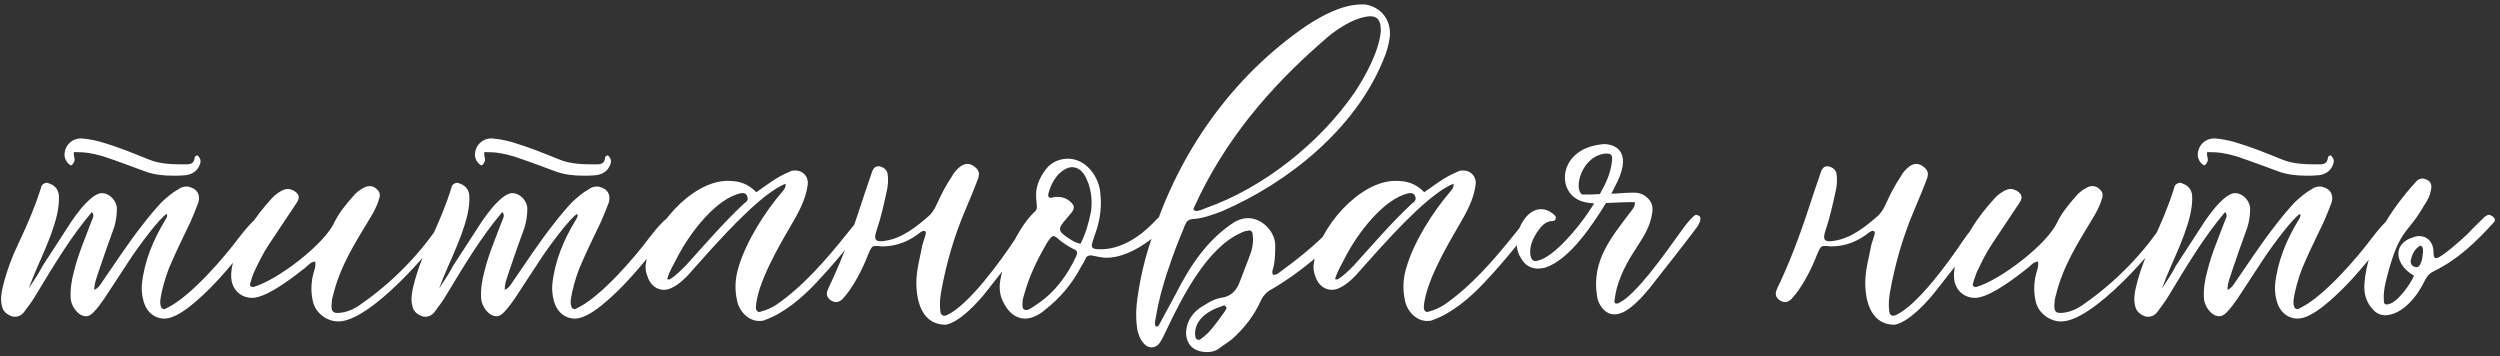 <?xml version="1.0" encoding="UTF-8"?> <svg xmlns="http://www.w3.org/2000/svg" width="477" height="68" viewBox="0 0 477 68" fill="none"><rect x="0" y="0" width="477" height="68" fill="#333333" stroke="none"/><path d="M12.313 29.74C12.223 27.94 13.573 26.41 15.463 26.41C16.813 26.5 18.163 26.77 19.423 27.13C22.483 28.03 25.363 29.2 28.243 30.37C30.583 31.36 33.013 31.36 35.533 31.36C36.523 31.36 37.063 31.09 37.153 30.01C37.153 29.92 37.423 29.65 37.603 29.65C37.783 29.65 37.963 29.92 38.053 30.1C38.323 30.46 38.323 30.91 38.143 31.36C37.693 32.62 36.703 33.25 35.443 33.43C34.633 33.52 33.823 33.52 33.013 33.52C31.213 33.52 29.413 33.34 27.703 32.71C25.003 31.72 22.393 30.73 19.693 29.83C17.443 29.2 16.363 29.02 14.113 29.02C13.933 29.83 14.473 30.37 14.113 30.91C14.023 31.09 13.933 31.27 13.753 31.45C13.663 31.54 13.573 31.54 13.573 31.54C13.393 31.54 13.213 31.36 13.123 31.27C12.673 30.91 12.403 30.37 12.313 29.74ZM0.343 58.27C0.073 57.1 0.253 55.93 0.523 54.76C1.243 51.79 2.323 48.91 3.673 46.12C5.203 42.88 6.643 39.55 7.723 36.13C7.813 35.95 7.813 35.77 7.903 35.5C8.083 35.14 8.533 34.87 8.983 34.87C9.073 34.87 9.163 34.96 9.253 34.96C10.333 35.32 11.053 35.95 11.233 37.21C11.323 38.47 11.143 39.73 10.873 40.99C10.243 43.6 9.253 46.12 8.173 48.55C7.903 49.27 6.643 51.88 5.473 55.03C7.003 52.78 7.723 51.52 8.083 50.8L13.573 42.34C14.743 40.63 16.093 38.83 17.713 37.57C18.253 37.21 18.793 36.85 19.423 36.85C20.953 36.85 22.303 38.38 22.303 39.82C22.303 41.08 22.123 42.25 21.763 43.42C20.773 46.12 19.783 48.91 18.883 51.61C18.523 52.78 17.983 53.95 17.983 55.3C18.883 54.94 19.243 54.13 19.693 53.5C22.123 49.99 24.463 46.39 27.073 43.06C28.243 41.53 29.503 40 30.853 38.56C31.843 37.66 32.833 36.76 34.003 36.13C34.453 35.77 34.993 35.59 35.533 35.59C35.713 35.59 35.983 35.59 36.163 35.68C37.603 36.04 38.233 37.12 37.873 38.56C37.423 39.82 36.883 41.08 36.343 42.34C35.173 44.86 33.913 47.29 32.833 49.81C31.933 51.7 31.303 53.77 30.853 55.75C30.673 56.83 30.313 57.82 30.853 58.81C31.033 58.9 31.213 58.99 31.303 58.99C31.573 58.99 31.843 58.72 32.113 58.63C36.523 56.38 42.733 49.18 45.613 45.31C46.333 44.41 48.853 41.08 50.113 41.08C50.203 41.08 50.383 41.08 50.563 41.17C51.103 41.26 51.373 41.89 51.013 42.34C47.413 46.3 44.263 50.71 40.483 54.58C38.593 56.47 34.273 60.79 31.393 60.79C29.503 60.79 27.883 59.53 27.343 57.28C27.073 56.29 26.983 55.21 27.073 54.22C27.523 49.9 29.233 45.76 31.483 42.07C31.663 41.71 32.023 41.35 31.843 40.81C30.493 41.44 26.083 47.56 25.183 48.91L19.873 57.01C19.243 57.91 18.613 58.81 17.803 59.62C17.353 60.07 16.903 60.34 16.453 60.34C14.833 60.34 13.573 58.36 13.483 56.92C13.393 55.12 13.663 53.41 14.113 51.79C14.923 48.46 16.273 45.4 17.443 42.25C17.713 41.62 18.073 41.08 17.533 40.45C13.393 45.31 10.063 50.98 6.733 56.47C6.103 57.55 5.383 58.45 4.663 59.44C4.213 60.07 3.583 60.43 2.863 60.43C2.683 60.43 2.413 60.43 2.233 60.34C1.243 59.98 0.523 59.35 0.343 58.27ZM60.145 49.9C59.245 49.99 58.795 50.62 58.255 51.07C56.096 52.78 51.685 56.2 48.895 56.74C48.626 56.83 48.355 56.83 48.086 56.83C45.925 56.83 44.215 55.21 44.126 52.96C44.035 51.7 44.306 50.53 44.666 49.45C46.196 45.04 48.715 41.26 51.865 37.84C52.495 37.12 53.935 36.04 54.925 36.04C55.285 36.04 55.736 36.22 56.096 36.4C57.086 37.03 57.266 37.66 56.636 38.65L51.416 46.48C50.245 48.19 49.346 50.08 48.446 51.97C48.175 52.69 47.906 53.41 47.725 54.13C47.545 54.49 47.995 54.85 48.355 54.76C53.035 53.41 62.035 46.48 63.836 42.34C64.736 40.54 65.996 39.01 67.346 37.48C67.975 36.67 68.785 36.13 69.686 35.68C69.956 35.59 70.225 35.5 70.496 35.5C71.035 35.5 71.486 35.68 71.936 36.13C72.566 36.67 72.566 37.39 72.296 38.02C71.936 39.37 71.216 40.63 70.496 41.8C67.706 46.39 64.826 50.98 63.566 56.29C63.386 56.83 63.295 57.37 63.295 57.82C63.115 59.26 63.475 59.71 64.376 59.71C65.906 59.71 67.615 58.99 68.785 58.09C74.816 53.95 80.576 48.1 84.445 41.89L84.805 41.35C84.986 41.08 85.255 40.99 85.525 40.99C85.615 40.99 85.796 40.99 85.975 41.17C86.335 41.53 86.335 41.89 86.066 42.34C82.466 47.65 70.675 61.33 64.555 61.33C62.306 61.33 60.325 59.71 59.785 57.82C59.336 56.2 59.336 54.58 59.605 52.96C59.785 51.97 60.325 50.98 60.145 49.9ZM90.624 29.74C90.534 27.94 91.884 26.41 93.774 26.41C95.124 26.5 96.474 26.77 97.734 27.13C100.794 28.03 103.674 29.2 106.554 30.37C108.894 31.36 111.324 31.36 113.844 31.36C114.834 31.36 115.374 31.09 115.464 30.01C115.464 29.92 115.734 29.65 115.914 29.65C116.094 29.65 116.274 29.92 116.364 30.1C116.634 30.46 116.634 30.91 116.454 31.36C116.004 32.62 115.014 33.25 113.754 33.43C112.944 33.52 112.134 33.52 111.324 33.52C109.524 33.52 107.724 33.34 106.014 32.71C103.314 31.72 100.704 30.73 98.004 29.83C95.754 29.2 94.674 29.02 92.424 29.02C92.244 29.83 92.784 30.37 92.424 30.91C92.334 31.09 92.244 31.27 92.064 31.45C91.974 31.54 91.884 31.54 91.884 31.54C91.704 31.54 91.524 31.36 91.434 31.27C90.984 30.91 90.714 30.37 90.624 29.74ZM78.654 58.27C78.384 57.1 78.564 55.93 78.834 54.76C79.554 51.79 80.634 48.91 81.984 46.12C83.514 42.88 84.954 39.55 86.034 36.13C86.124 35.95 86.124 35.77 86.214 35.5C86.394 35.14 86.844 34.87 87.294 34.87C87.384 34.87 87.474 34.96 87.564 34.96C88.644 35.32 89.364 35.95 89.544 37.21C89.634 38.47 89.454 39.73 89.184 40.99C88.554 43.6 87.564 46.12 86.484 48.55C86.214 49.27 84.954 51.88 83.784 55.03C85.314 52.78 86.034 51.52 86.394 50.8L91.884 42.34C93.054 40.63 94.404 38.83 96.024 37.57C96.564 37.21 97.104 36.85 97.734 36.85C99.264 36.85 100.614 38.38 100.614 39.82C100.614 41.08 100.434 42.25 100.074 43.42C99.084 46.12 98.094 48.91 97.194 51.61C96.834 52.78 96.294 53.95 96.294 55.3C97.194 54.94 97.554 54.13 98.004 53.5C100.434 49.99 102.774 46.39 105.384 43.06C106.554 41.53 107.814 40 109.164 38.56C110.154 37.66 111.144 36.76 112.314 36.13C112.764 35.77 113.304 35.59 113.844 35.59C114.024 35.59 114.294 35.59 114.474 35.68C115.914 36.04 116.544 37.12 116.184 38.56C115.734 39.82 115.194 41.08 114.654 42.34C113.484 44.86 112.224 47.29 111.144 49.81C110.244 51.7 109.614 53.77 109.164 55.75C108.984 56.83 108.624 57.82 109.164 58.81C109.344 58.9 109.524 58.99 109.614 58.99C109.884 58.99 110.154 58.72 110.424 58.63C114.834 56.38 121.044 49.18 123.924 45.31C124.644 44.41 127.164 41.08 128.424 41.08C128.514 41.08 128.694 41.08 128.874 41.17C129.414 41.26 129.684 41.89 129.324 42.34C125.724 46.3 122.574 50.71 118.794 54.58C116.904 56.47 112.584 60.79 109.704 60.79C107.814 60.79 106.194 59.53 105.654 57.28C105.384 56.29 105.294 55.21 105.384 54.22C105.834 49.9 107.544 45.76 109.794 42.07C109.974 41.71 110.334 41.35 110.154 40.81C108.804 41.44 104.394 47.56 103.494 48.91L98.184 57.01C97.554 57.91 96.924 58.81 96.114 59.62C95.664 60.07 95.214 60.34 94.764 60.34C93.144 60.34 91.884 58.36 91.794 56.92C91.704 55.12 91.974 53.41 92.424 51.79C93.234 48.46 94.584 45.4 95.754 42.25C96.024 41.62 96.384 41.08 95.844 40.45C91.704 45.31 88.374 50.98 85.044 56.47C84.414 57.55 83.694 58.45 82.974 59.44C82.524 60.07 81.894 60.43 81.174 60.43C80.994 60.43 80.724 60.43 80.544 60.34C79.554 59.98 78.834 59.35 78.654 58.27ZM149.886 35.05C145.566 36.76 138.906 44.05 135.846 47.38L131.346 52.42C130.266 53.59 128.376 55.3 126.666 55.3C125.316 55.3 124.056 54.4 123.516 52.69C123.246 51.97 123.066 51.16 123.246 50.26C124.056 43.6 131.886 34.51 138.816 34.51C141.156 34.51 142.686 35.05 144.306 36.67L147.006 34.78C148.176 33.97 149.436 33.25 150.786 32.71C151.056 32.53 151.416 32.53 151.776 32.53C153.126 32.53 154.296 33.61 154.116 35.23C153.756 38.11 152.226 40.81 150.786 43.24C148.536 47.11 144.486 54.04 144.216 58.63C144.216 59.17 144.486 59.53 144.936 59.53C145.026 59.53 145.116 59.44 145.206 59.44C146.286 59.17 147.186 58.72 148.086 58.18C153.306 54.58 157.716 49.45 161.676 44.5C162.396 43.6 163.116 42.7 163.926 41.8C164.196 41.44 164.646 41.08 165.006 40.9C165.096 40.81 165.186 40.81 165.186 40.81C165.636 40.81 165.906 41.44 165.906 41.8L165.636 42.16C162.486 46.21 159.246 50.26 155.646 54.04C153.036 56.83 149.526 59.8 145.926 61.06C145.566 61.24 145.206 61.24 144.846 61.24C142.686 61.24 140.976 59.26 140.616 57.28C140.166 55.21 140.256 53.14 140.886 51.07C142.326 46.12 145.926 40.45 149.256 36.58C149.526 36.22 149.976 35.86 149.886 35.05ZM127.296 53.23C127.386 53.32 127.476 53.32 127.566 53.32C127.746 53.32 127.836 53.32 127.926 53.23C129.006 52.51 129.906 51.61 130.806 50.71C134.496 46.66 138.006 42.52 141.966 38.83C142.146 38.65 142.236 38.65 142.326 38.56C142.686 38.2 142.776 37.84 142.506 37.3C142.326 36.94 142.056 36.85 141.696 36.85H141.426C136.566 37.84 131.616 44.59 129.456 48.64C128.736 50.17 127.746 51.61 127.296 53.23ZM174.841 53.95C174.841 51.43 175.561 49.09 176.011 46.66L176.551 44.95C176.641 44.68 176.731 44.32 176.551 44.14C176.461 44.05 176.371 44.05 176.281 44.05C176.101 44.05 175.921 44.14 175.741 44.23C173.491 46.03 171.151 47.02 168.181 47.02C167.731 46.93 167.371 46.93 167.101 46.93C166.291 46.93 166.201 47.29 165.571 48.73C164.581 51.34 162.601 55.21 160.621 57.19C160.261 57.46 159.901 57.64 159.541 57.64C159.181 57.64 158.731 57.46 158.371 57.19C157.831 56.74 157.651 56.2 157.831 55.57C158.011 55.03 158.281 54.49 158.551 53.95C161.161 48.37 163.141 42.61 165.031 36.76L166.381 32.8C166.651 31.99 167.101 31.72 167.641 31.72C168.541 31.81 169.261 32.44 169.351 33.16C169.531 34.33 169.441 35.41 169.171 36.58C168.631 39.01 168.091 41.53 167.281 43.87C166.741 45.49 166.921 46.03 168.001 46.03C168.271 46.03 168.541 46.03 168.901 45.94C172.141 45.49 175.021 43.15 177.361 41.08C177.991 40.45 178.441 39.64 178.801 38.83C179.611 37.03 180.511 35.32 181.591 33.7C182.041 32.89 182.581 32.26 183.301 31.72C183.751 31.45 184.111 31.27 184.561 31.27C185.011 31.27 185.461 31.45 185.821 31.72C186.721 32.35 186.991 32.98 186.631 34.06C185.911 35.95 185.101 37.93 184.291 39.82C182.041 45.04 180.511 50.35 179.521 55.93C179.341 57.1 179.251 58.27 179.431 59.53C179.521 59.98 179.791 60.25 180.151 60.25C180.331 60.25 180.421 60.16 180.601 60.16C184.831 58.27 190.951 49.72 193.471 45.94C194.461 44.5 195.631 43.06 196.801 41.8C197.161 41.44 197.521 41.17 197.971 41.26C198.331 41.26 198.511 41.44 198.691 41.71C198.871 41.89 198.691 42.07 198.601 42.34C198.511 42.43 198.421 42.52 198.331 42.7C195.001 46.93 191.671 51.25 188.251 55.57C186.721 57.55 183.121 61.51 180.421 61.96C176.011 61.96 174.841 57.64 174.841 53.95ZM210.052 38.38C210.052 40.99 209.602 42.88 208.882 44.86C208.072 47.2 207.892 47.56 210.052 47.56C213.832 47.56 217.432 45.22 220.042 42.52C220.492 42.07 220.852 41.62 221.392 41.26C221.752 41.08 222.022 41.08 222.382 41.08C223.012 41.26 223.282 41.8 223.012 42.25C220.492 45.58 215.362 49.18 211.132 49.18C210.232 49.18 209.152 48.91 208.252 48.73C207.802 48.73 207.352 48.82 207.172 49.27C206.902 49.81 206.632 50.35 206.272 50.89C204.562 54.13 202.312 56.83 199.432 59.08L198.892 59.53C197.722 60.34 196.642 60.79 195.562 60.79C193.942 60.79 192.412 59.71 191.422 57.64C190.702 56.29 190.612 54.76 190.882 53.32C191.512 49.45 194.392 43.24 197.362 40.45C197.812 40.09 197.902 39.64 197.812 39.1C197.722 38.2 197.632 37.3 197.722 36.4C197.992 34.6 198.802 33.16 199.972 31.81C200.962 30.82 202.312 30.28 203.752 30.28C206.992 30.28 209.332 33.25 209.872 36.22C209.962 37.12 210.052 38.02 210.052 38.38ZM206.182 46.48C207.172 44.5 207.712 42.61 208.162 40.36C208.432 38.29 208.252 36.22 207.352 34.24C206.722 32.71 205.732 31.9 204.562 31.9C203.752 31.9 202.942 32.35 202.042 33.16C201.052 34.24 200.422 35.5 200.062 36.85C199.882 37.39 200.062 37.75 200.512 37.75L200.872 37.66C201.232 37.57 201.502 37.57 201.862 37.57C202.672 37.57 203.482 37.84 204.202 38.47C205.012 39.19 205.102 39.64 204.472 40.54L203.482 41.71C201.772 43.69 201.772 44.05 203.932 45.49C204.652 45.94 205.282 46.39 206.182 46.48ZM195.112 57.55C195.022 58.54 195.112 58.9 195.472 59.08C195.562 59.08 195.652 59.17 195.742 59.17C196.102 59.17 196.372 58.99 196.732 58.81L197.812 58.09C201.322 55.75 203.662 52.51 205.372 48.82C205.642 48.19 205.552 47.83 204.922 47.56C203.662 46.93 202.582 46.21 201.592 45.31C201.322 45.13 201.142 45.04 200.962 45.04C200.512 45.04 199.612 46.57 199.432 46.93C197.722 49.9 196.282 52.96 195.382 56.29C195.202 56.83 195.112 57.28 195.112 57.55ZM220.54 62.32C221.08 62.32 221.17 61.96 221.35 61.6L224.23 56.29C227.02 50.8 230.26 45.76 235.57 42.34C236.38 41.89 237.28 41.62 238.09 41.62C240.88 41.62 243.22 44.23 243.31 46.66C243.31 48.01 243.31 49.36 243.04 50.71C242.95 51.25 242.59 51.79 242.86 52.42C243.22 52.42 243.49 52.42 243.76 52.24C247.45 49.54 251.05 46.75 254.11 43.42C254.74 42.7 255.46 42.07 256.09 41.53C256.27 41.35 256.63 41.26 256.9 41.26C257.26 41.26 257.44 41.26 257.62 41.62C257.71 41.8 257.71 42.16 257.62 42.25C257.53 42.61 257.26 42.88 256.99 43.15C253.75 47.38 247.36 52.51 242.59 55.21C241.6 55.75 240.97 56.47 240.52 57.46C239.26 60.25 237.37 62.68 235.03 64.75C234.22 65.38 233.32 65.92 232.51 66.55C231.88 67 231.07 67.18 230.35 67.18C228.1 67.18 226.48 66.1 226.3 63.67C226.3 61.33 227.65 59.35 229.72 58.27C230.71 57.64 231.79 57.01 232.96 56.83C235.03 56.56 236.02 55.3 236.65 53.5C237.28 51.79 238 50.08 238.63 48.28C239.08 47.02 239.17 45.76 238.99 44.5C238.9 44.23 238.72 43.96 238.36 43.96C237.82 44.05 237.28 44.14 236.83 44.41C230.35 47.2 225.58 56.65 222.7 62.68C222.25 63.58 221.89 64.48 221.35 65.29C220.99 65.92 220.36 66.28 219.73 66.28C218.02 66.28 217.03 63.76 216.94 62.41C216.67 60.52 216.76 58.72 217.03 56.83C217.57 52.96 218.47 49.18 219.73 45.49C224.86 29.11 235.21 14.44 249.43 4.81C252.31 2.92 256.18 0.85 259.78 0.85H260.5C263.56 1.39 265.45 3.82 265.18 6.97C265 8.5 264.55 10.03 263.92 11.47C258.61 24.52 245.92 34.78 233.23 40.27C231.34 40.99 229.45 41.71 227.47 41.8C226.75 41.89 226.39 42.25 226.12 42.88C225.31 44.95 224.41 47.02 223.69 49.09C222.34 52.87 221.17 56.65 220.54 60.52C220.45 61.15 220.18 61.69 220.54 62.32ZM263.47 5.71C263.47 5.44 263.38 5.08 263.38 4.72C263.11 3.55 262.57 3.1 261.31 3.1C258.16 3.37 254.65 5.8 252.4 7.87C242.05 16.87 233.59 26.95 227.92 39.37C227.83 39.64 227.56 39.91 227.83 40.09C228.01 40.18 228.19 40.27 228.37 40.27L228.73 40.18C229.18 40.09 229.54 39.91 229.99 39.73C241.06 35.86 251.86 27.22 258.43 17.68C260.5 14.62 263.29 9.49 263.47 5.71ZM228.01 63.67C228.01 63.76 228.1 64.12 228.1 64.39C228.19 64.66 228.46 64.84 228.73 64.84C228.82 64.84 228.91 64.84 229 64.75C229.54 64.39 230.08 63.94 230.53 63.49C231.7 62.23 232.69 60.79 233.68 59.44C233.86 59.08 234.22 58.81 233.86 58.45C233.77 58.36 233.68 58.27 233.59 58.27C233.41 58.27 233.23 58.36 233.05 58.45C230.71 59.17 228.01 60.88 228.01 63.67ZM277.327 35.05C273.007 36.76 266.347 44.05 263.287 47.38L258.787 52.42C257.707 53.59 255.817 55.3 254.107 55.3C252.757 55.3 251.497 54.4 250.957 52.69C250.687 51.97 250.507 51.16 250.687 50.26C251.497 43.6 259.327 34.51 266.257 34.51C268.597 34.51 270.127 35.05 271.747 36.67L274.447 34.78C275.617 33.97 276.877 33.25 278.227 32.71C278.497 32.53 278.857 32.53 279.217 32.53C280.567 32.53 281.737 33.61 281.557 35.23C281.197 38.11 279.667 40.81 278.227 43.24C275.977 47.11 271.927 54.04 271.657 58.63C271.657 59.17 271.927 59.53 272.377 59.53C272.467 59.53 272.557 59.44 272.647 59.44C273.727 59.17 274.627 58.72 275.527 58.18C280.747 54.58 285.157 49.45 289.117 44.5C289.837 43.6 290.557 42.7 291.367 41.8C291.637 41.44 292.087 41.08 292.447 40.9C292.537 40.81 292.627 40.81 292.627 40.81C293.077 40.81 293.347 41.44 293.347 41.8L293.077 42.16C289.927 46.21 286.687 50.26 283.087 54.04C280.477 56.83 276.967 59.8 273.367 61.06C273.007 61.24 272.647 61.24 272.287 61.24C270.127 61.24 268.417 59.26 268.057 57.28C267.607 55.21 267.697 53.14 268.327 51.07C269.767 46.12 273.367 40.45 276.697 36.58C276.967 36.22 277.417 35.86 277.327 35.05ZM254.737 53.23C254.827 53.32 254.917 53.32 255.007 53.32C255.187 53.32 255.277 53.32 255.367 53.23C256.447 52.51 257.347 51.61 258.247 50.71C261.937 46.66 265.447 42.52 269.407 38.83C269.587 38.65 269.677 38.65 269.767 38.56C270.127 38.2 270.217 37.84 269.947 37.3C269.767 36.94 269.497 36.85 269.137 36.85H268.867C264.007 37.84 259.057 44.59 256.897 48.64C256.177 50.17 255.187 51.61 254.737 53.23ZM289.412 47.02C289.232 44.86 289.862 42.97 291.212 41.35C292.022 40.45 293.012 39.91 294.002 39.91C294.902 39.91 295.802 40.27 296.522 40.99C296.792 41.17 296.972 41.44 296.792 41.8C296.792 41.98 296.522 42.16 296.342 42.16C294.812 42.16 294.002 43.24 293.192 44.41C292.382 45.76 291.752 47.11 292.022 48.82C292.202 49.45 292.472 49.81 293.012 49.81C293.192 49.81 293.282 49.72 293.462 49.72C296.702 48.91 301.202 43.24 302.912 40.72L304.172 38.83C303.272 38.74 302.552 38.65 302.012 38.47C296.882 37.03 297.152 28.66 305.252 27.58C305.522 27.58 305.702 27.49 305.972 27.49C308.492 27.49 311.642 29.2 308.042 35.77C307.862 36.13 307.682 36.58 307.412 36.94H308.132C309.302 36.85 310.472 36.76 311.732 36.76C312.362 36.76 312.992 36.85 313.622 37.21C314.882 38.02 315.512 39.01 315.242 40.63C314.522 45.67 310.472 48.1 308.492 54.94C308.312 55.75 308.132 56.56 308.042 57.37C307.952 57.55 308.132 57.82 308.222 57.91H308.402C308.582 57.91 308.762 57.91 308.852 57.82C309.932 57.28 310.832 56.47 311.642 55.66C313.892 53.41 315.782 50.89 317.672 48.37L321.452 43.15C321.722 42.79 323.162 40.99 323.612 40.99C323.792 40.99 323.972 41.08 324.152 41.17C324.332 41.26 324.512 41.53 324.422 41.89C324.422 42.52 323.612 43.6 323.252 44.05C320.462 47.74 317.582 51.34 314.702 55.03C313.352 56.65 310.922 59.44 308.762 59.89C308.492 59.98 308.222 59.98 307.952 59.98C306.242 59.98 304.892 58.09 304.712 56.47C303.632 49.63 307.502 45.22 311.372 40.09C311.642 39.73 312.002 39.28 311.912 38.56C310.022 38.56 308.312 38.65 306.422 38.74C303.812 42.97 299.492 49.54 294.812 51.07C294.362 51.16 293.912 51.25 293.462 51.25C292.112 51.25 290.942 50.62 290.222 49.27C289.772 48.64 289.502 47.83 289.412 47.02ZM306.512 29.29C301.742 29.56 300.122 36.22 301.922 37.12H302.462C303.092 37.12 304.172 37.12 305.252 37.03C306.422 34.96 307.412 32.89 307.592 30.46V30.1C307.592 29.47 307.142 29.29 306.512 29.29ZM355.895 53.95C355.895 51.43 356.615 49.09 357.065 46.66L357.605 44.95C357.695 44.68 357.785 44.32 357.605 44.14C357.515 44.05 357.425 44.05 357.335 44.05C357.155 44.05 356.975 44.14 356.795 44.23C354.545 46.03 352.205 47.02 349.235 47.02C348.785 46.93 348.425 46.93 348.155 46.93C347.345 46.93 347.255 47.29 346.625 48.73C345.635 51.34 343.655 55.21 341.675 57.19C341.315 57.46 340.955 57.64 340.595 57.64C340.235 57.64 339.785 57.46 339.425 57.19C338.885 56.74 338.705 56.2 338.885 55.57C339.065 55.03 339.335 54.49 339.605 53.95C342.215 48.37 344.195 42.61 346.085 36.76L347.435 32.8C347.705 31.99 348.155 31.72 348.695 31.72C349.595 31.81 350.315 32.44 350.405 33.16C350.585 34.33 350.495 35.41 350.225 36.58C349.685 39.01 349.145 41.53 348.335 43.87C347.795 45.49 347.975 46.03 349.055 46.03C349.325 46.03 349.595 46.03 349.955 45.94C353.195 45.49 356.075 43.15 358.415 41.08C359.045 40.45 359.495 39.64 359.855 38.83C360.665 37.03 361.565 35.32 362.645 33.7C363.095 32.89 363.635 32.26 364.355 31.72C364.805 31.45 365.165 31.27 365.615 31.27C366.065 31.27 366.515 31.45 366.875 31.72C367.775 32.35 368.045 32.98 367.685 34.06C366.965 35.95 366.155 37.93 365.345 39.82C363.095 45.04 361.565 50.35 360.575 55.93C360.395 57.1 360.305 58.27 360.485 59.53C360.575 59.98 360.845 60.25 361.205 60.25C361.385 60.25 361.475 60.16 361.655 60.16C365.885 58.27 372.005 49.72 374.525 45.94C375.515 44.5 376.685 43.06 377.855 41.8C378.215 41.44 378.575 41.17 379.025 41.26C379.385 41.26 379.565 41.44 379.745 41.71C379.925 41.89 379.745 42.07 379.655 42.34C379.565 42.43 379.475 42.52 379.385 42.7C376.055 46.93 372.725 51.25 369.305 55.57C367.775 57.55 364.175 61.51 361.475 61.96C357.065 61.96 355.895 57.64 355.895 53.95ZM388.856 49.9C387.956 49.99 387.506 50.62 386.966 51.07C384.806 52.78 380.396 56.2 377.606 56.74C377.336 56.83 377.066 56.83 376.796 56.83C374.636 56.83 372.926 55.21 372.836 52.96C372.746 51.7 373.016 50.53 373.376 49.45C374.906 45.04 377.426 41.26 380.576 37.84C381.206 37.12 382.646 36.04 383.636 36.04C383.996 36.04 384.446 36.22 384.806 36.4C385.796 37.03 385.976 37.66 385.346 38.65L380.126 46.48C378.956 48.19 378.056 50.08 377.156 51.97C376.886 52.69 376.616 53.41 376.436 54.13C376.256 54.49 376.706 54.85 377.066 54.76C381.746 53.41 390.746 46.48 392.546 42.34C393.446 40.54 394.706 39.01 396.056 37.48C396.686 36.67 397.496 36.13 398.396 35.68C398.666 35.59 398.936 35.5 399.206 35.5C399.746 35.5 400.196 35.68 400.646 36.13C401.276 36.67 401.276 37.39 401.006 38.02C400.646 39.37 399.926 40.63 399.206 41.8C396.416 46.39 393.536 50.98 392.276 56.29C392.096 56.83 392.006 57.37 392.006 57.82C391.826 59.26 392.186 59.71 393.086 59.71C394.616 59.71 396.326 58.99 397.496 58.09C403.526 53.95 409.286 48.1 413.156 41.89L413.516 41.35C413.696 41.08 413.966 40.99 414.236 40.99C414.326 40.99 414.506 40.99 414.686 41.17C415.046 41.53 415.046 41.89 414.776 42.34C411.176 47.65 399.386 61.33 393.266 61.33C391.016 61.33 389.036 59.71 388.496 57.82C388.046 56.2 388.046 54.58 388.316 52.96C388.496 51.97 389.036 50.98 388.856 49.9ZM419.335 29.74C419.245 27.94 420.595 26.41 422.485 26.41C423.835 26.5 425.185 26.77 426.445 27.13C429.505 28.03 432.385 29.2 435.265 30.37C437.605 31.36 440.035 31.36 442.555 31.36C443.545 31.36 444.085 31.09 444.175 30.01C444.175 29.92 444.445 29.65 444.625 29.65C444.805 29.65 444.985 29.92 445.075 30.1C445.345 30.46 445.345 30.91 445.165 31.36C444.715 32.62 443.725 33.25 442.465 33.43C441.655 33.52 440.845 33.52 440.035 33.52C438.235 33.52 436.435 33.34 434.725 32.71C432.025 31.72 429.415 30.73 426.715 29.83C424.465 29.2 423.385 29.02 421.135 29.02C420.955 29.83 421.495 30.37 421.135 30.91C421.045 31.09 420.955 31.27 420.775 31.45C420.685 31.54 420.595 31.54 420.595 31.54C420.415 31.54 420.235 31.36 420.145 31.27C419.695 30.91 419.425 30.37 419.335 29.74ZM407.365 58.27C407.095 57.1 407.275 55.93 407.545 54.76C408.265 51.79 409.345 48.91 410.695 46.12C412.225 42.88 413.665 39.55 414.745 36.13C414.835 35.95 414.835 35.77 414.925 35.5C415.105 35.14 415.555 34.87 416.005 34.87C416.095 34.87 416.185 34.96 416.275 34.96C417.355 35.32 418.075 35.95 418.255 37.21C418.345 38.47 418.165 39.73 417.895 40.99C417.265 43.6 416.275 46.12 415.195 48.55C414.925 49.27 413.665 51.88 412.495 55.03C414.025 52.78 414.745 51.52 415.105 50.8L420.595 42.34C421.765 40.63 423.115 38.83 424.735 37.57C425.275 37.21 425.815 36.85 426.445 36.85C427.975 36.85 429.325 38.38 429.325 39.82C429.325 41.08 429.145 42.25 428.785 43.42C427.795 46.12 426.805 48.91 425.905 51.61C425.545 52.78 425.005 53.95 425.005 55.3C425.905 54.94 426.265 54.13 426.715 53.5C429.145 49.99 431.485 46.39 434.095 43.06C435.265 41.53 436.525 40 437.875 38.56C438.865 37.66 439.855 36.76 441.025 36.13C441.475 35.77 442.015 35.59 442.555 35.59C442.735 35.59 443.005 35.59 443.185 35.68C444.625 36.04 445.255 37.12 444.895 38.56C444.445 39.82 443.905 41.08 443.365 42.34C442.195 44.86 440.935 47.29 439.855 49.81C438.955 51.7 438.325 53.77 437.875 55.75C437.695 56.83 437.335 57.82 437.875 58.81C438.055 58.9 438.235 58.99 438.325 58.99C438.595 58.99 438.865 58.72 439.135 58.63C443.545 56.38 449.755 49.18 452.635 45.31C453.355 44.41 455.875 41.08 457.135 41.08C457.225 41.08 457.405 41.08 457.585 41.17C458.125 41.26 458.395 41.89 458.035 42.34C454.435 46.3 451.285 50.71 447.505 54.58C445.615 56.47 441.295 60.79 438.415 60.79C436.525 60.79 434.905 59.53 434.365 57.28C434.095 56.29 434.005 55.21 434.095 54.22C434.545 49.9 436.255 45.76 438.505 42.07C438.685 41.71 439.045 41.35 438.865 40.81C437.515 41.44 433.105 47.56 432.205 48.91L426.895 57.01C426.265 57.91 425.635 58.81 424.825 59.62C424.375 60.07 423.925 60.34 423.475 60.34C421.855 60.34 420.595 58.36 420.505 56.92C420.415 55.12 420.685 53.41 421.135 51.79C421.945 48.46 423.295 45.4 424.465 42.25C424.735 41.62 425.095 41.08 424.555 40.45C420.415 45.31 417.085 50.98 413.755 56.47C413.125 57.55 412.405 58.45 411.685 59.44C411.235 60.07 410.605 60.43 409.885 60.43C409.705 60.43 409.435 60.43 409.255 60.34C408.265 59.98 407.545 59.35 407.365 58.27ZM460.327 45.31C460.777 45.13 461.227 45.04 461.587 45.04C463.027 45.04 464.107 46.03 464.287 47.65C464.377 48.19 464.197 48.73 464.557 49.18C464.647 49.18 464.737 49.27 464.827 49.27C465.727 49.27 470.047 45.4 470.767 44.68C471.847 43.51 473.017 42.43 474.097 41.35C474.367 41.17 474.637 40.99 474.907 40.99C475.087 40.99 475.267 41.08 475.537 41.26C475.987 41.53 476.167 41.98 475.897 42.34C472.567 46.03 469.057 49.45 464.467 51.7C463.657 52.06 463.117 52.6 462.667 53.5C461.317 56.38 458.437 60.16 454.927 60.16C454.117 60.07 453.487 59.8 452.947 59.26C451.417 57.73 450.967 55.93 451.147 53.95C451.687 46.75 456.277 39.82 460.957 34.69C461.317 34.24 461.767 34.06 462.217 34.06C462.487 34.06 462.757 34.15 463.117 34.33C463.837 34.69 464.017 35.32 463.837 36.22C463.657 37.3 463.207 38.2 462.577 39.1C459.157 45.13 457.807 43.24 455.197 53.77C454.927 54.94 454.747 56.11 454.837 57.37C454.837 57.91 455.017 58.09 455.377 58.09C457.267 58.09 459.967 54.13 460.597 52.6C457.177 50.71 456.187 46.66 460.327 45.31ZM462.307 47.47C462.217 47.2 462.127 47.02 461.947 46.93C461.857 46.84 461.587 46.93 461.407 47.11C460.597 47.74 460.147 48.73 459.967 49.72C459.877 50.26 460.237 50.8 460.687 50.89C460.777 50.89 460.867 50.98 461.047 50.98C461.407 50.98 461.677 50.71 461.857 50.26C462.217 49.54 462.217 48.82 462.307 48.1V47.47Z" fill="white"></path></svg> 